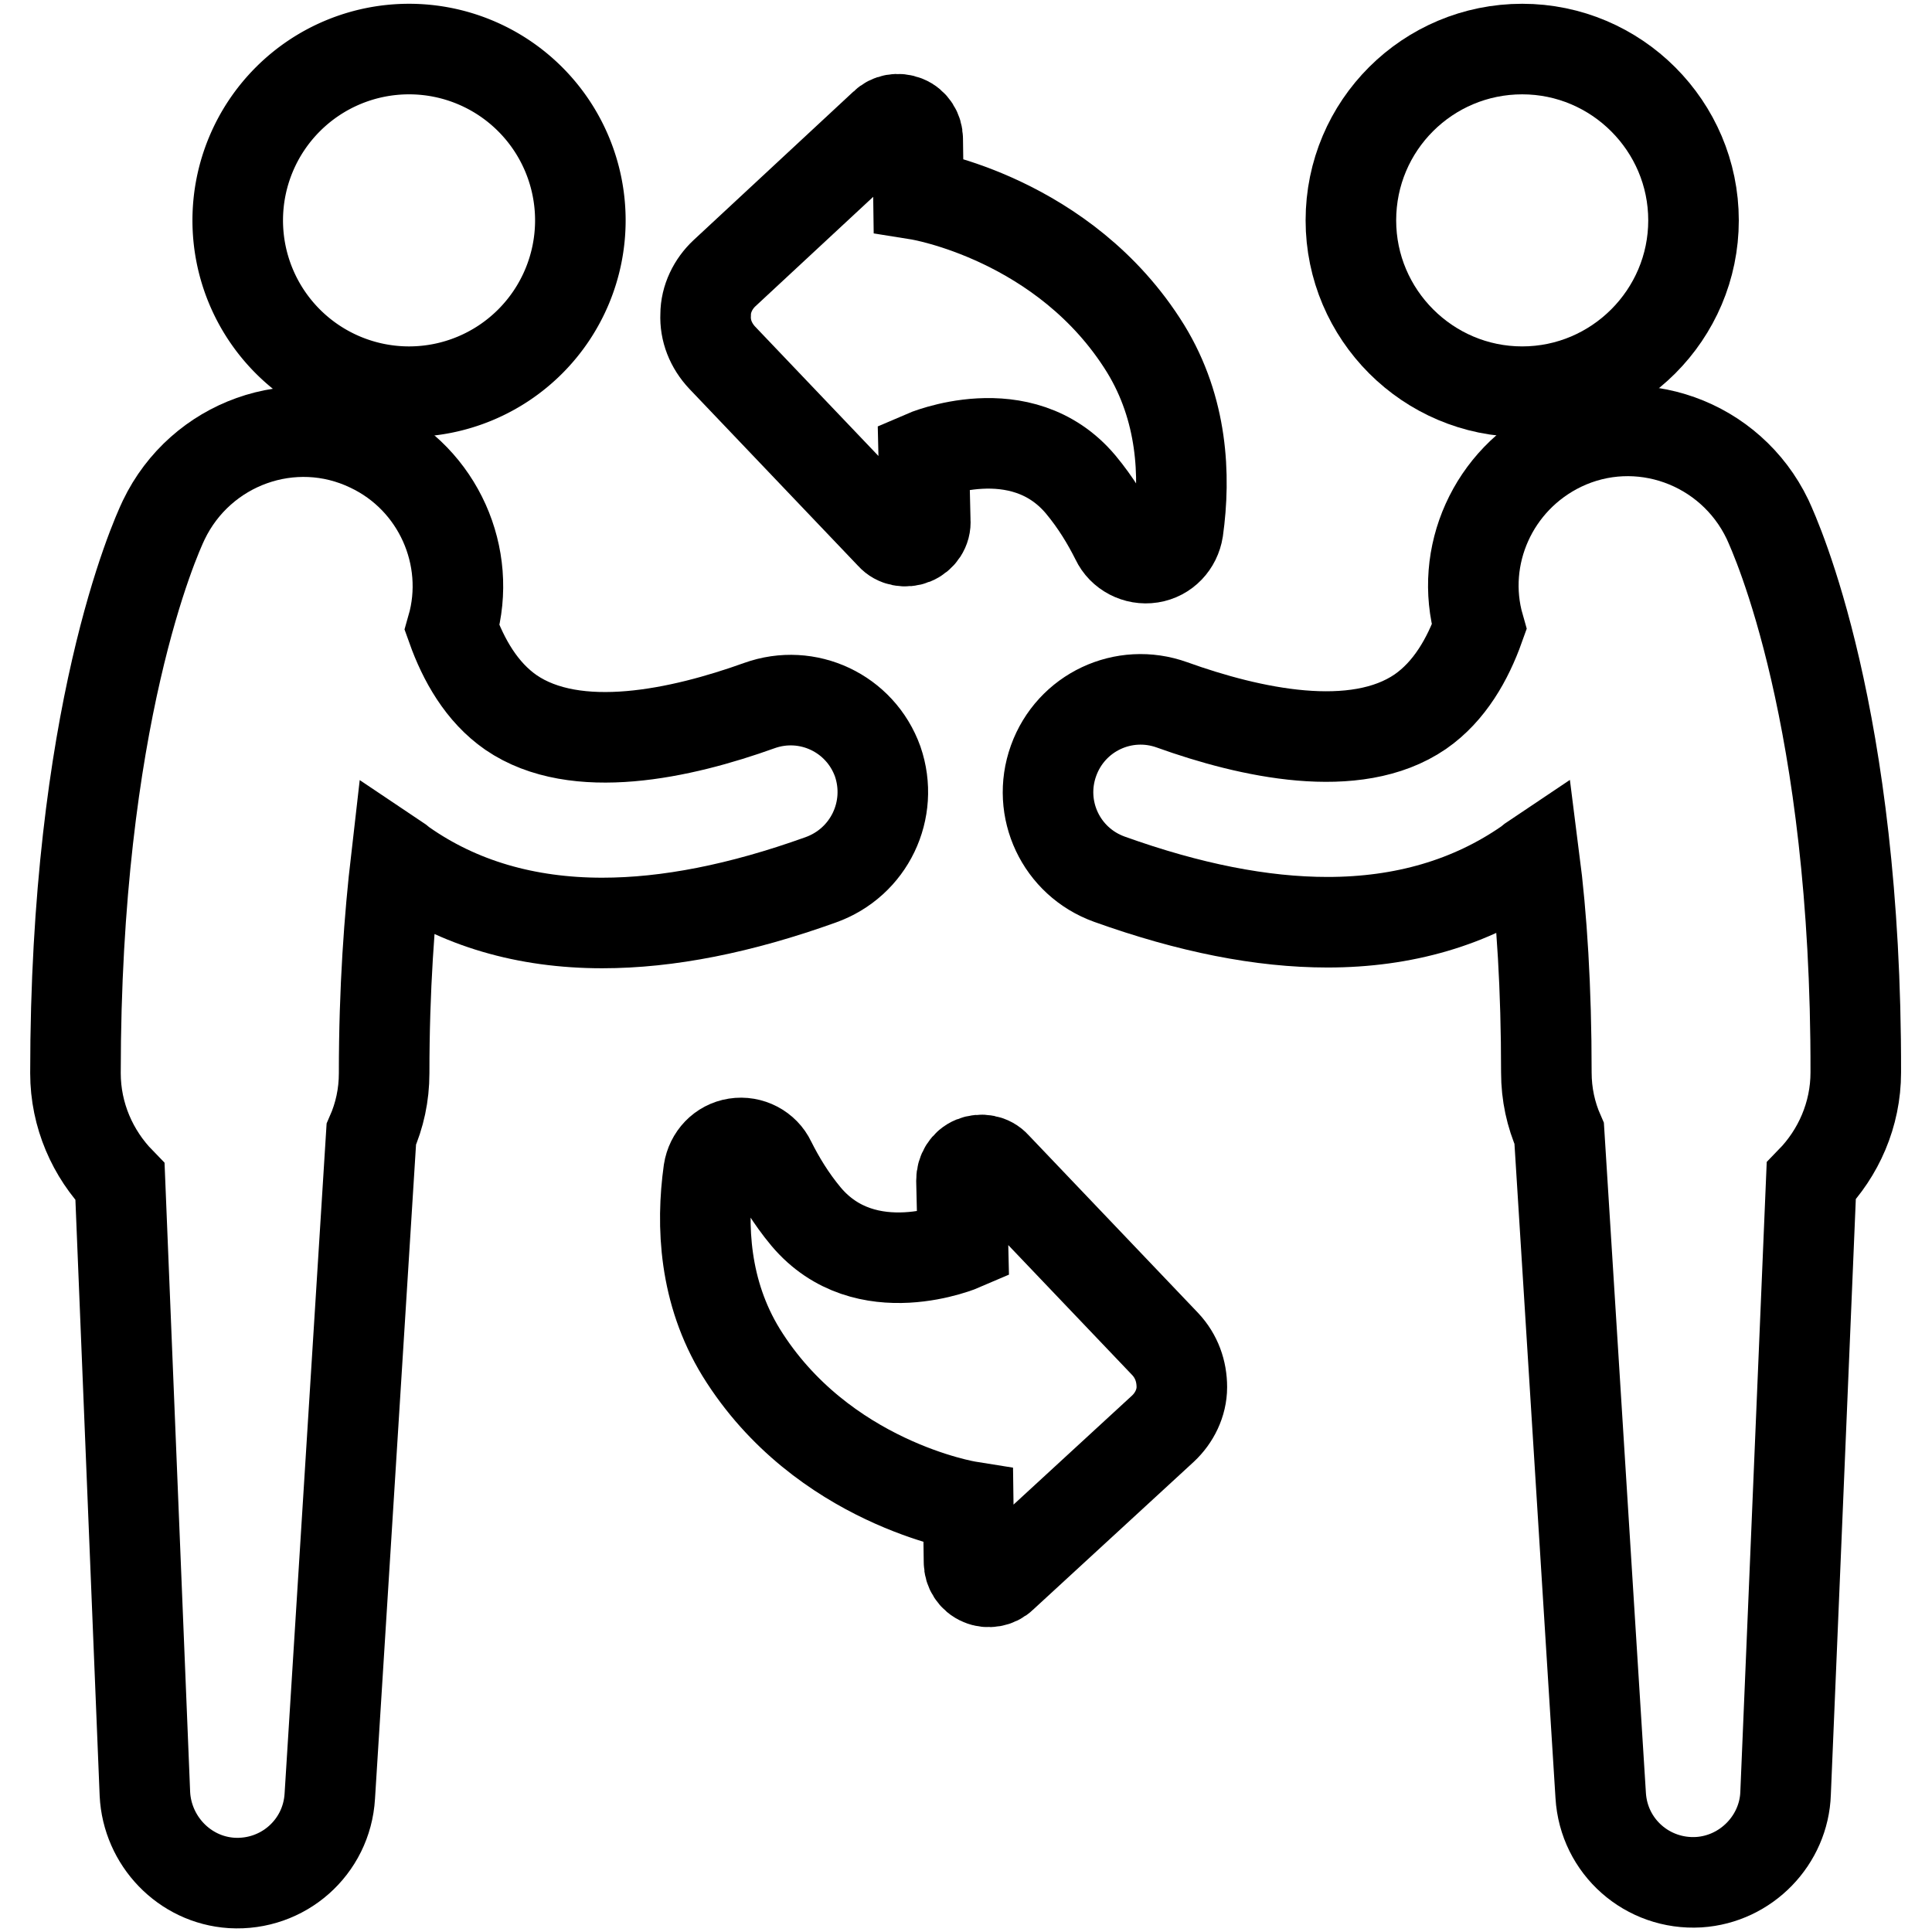 <?xml version="1.0" encoding="utf-8"?>
<!-- Svg Vector Icons : http://www.onlinewebfonts.com/icon -->
<!DOCTYPE svg PUBLIC "-//W3C//DTD SVG 1.1//EN" "http://www.w3.org/Graphics/SVG/1.1/DTD/svg11.dtd">
<svg version="1.1" xmlns="http://www.w3.org/2000/svg" xmlns:xlink="http://www.w3.org/1999/xlink" x="0px" y="0px" viewBox="0 0 256 256" enable-background="new 0 0 256 256" xml:space="preserve">
<g><g><g><g><path stroke-width="12" fill-opacity="0" stroke="#000000"  d="M31.5 29.2a22.7 22.7 0 1 0 45.4 0a22.7 22.7 0 1 0 -45.4 0z"/><path stroke-width="12" fill-opacity="0" stroke="#000000"  d="M116.3,100.9c-2.3-6.4-9.3-9.7-15.7-7.4c-10.3,3.7-24.3,6.8-32.9,0.9c-3.9-2.7-6.3-7-7.8-11.2c2.7-9.4-1.8-19.7-10.9-24c-10.2-4.9-22.4-0.5-27.3,9.7c-1.2,2.5-11.7,26-11.7,73.3c0,5.6,2.3,10.7,5.9,14.4l3.3,81.1c0.3,6.2,5.2,11.4,11.5,11.8c6.8,0.4,12.6-4.7,13-11.5l5.5-87.7c1.1-2.5,1.7-5.2,1.7-8.1c0-11.2,0.7-20.6,1.6-28.4c0.3,0.2,0.6,0.5,0.9,0.7c7.4,5.2,16.3,7.8,26.4,7.8c8.7,0,18.3-1.9,28.9-5.7C115.2,114.3,118.5,107.3,116.3,100.9z"/><path stroke-width="12" fill-opacity="0" stroke="#000000"  d="M201.7,6.5c12.5,0,22.7,10.2,22.7,22.7c0,12.5-10.2,22.7-22.7,22.7c-12.5,0-22.7-10.2-22.7-22.7C179,16.6,189.2,6.5,201.7,6.5z"/><path stroke-width="12" fill-opacity="0" stroke="#000000"  d="M234.2,68.8c-4.9-10.2-17.1-14.6-27.3-9.7c-9.1,4.4-13.6,14.6-10.9,24c-1.5,4.2-3.9,8.5-7.8,11.2c-8.6,5.9-22.6,2.8-32.9-0.9c-6.4-2.3-13.4,1-15.7,7.4c-2.3,6.4,1,13.4,7.4,15.7c10.6,3.8,20.2,5.7,28.9,5.7c10.1,0,19-2.6,26.5-7.8c0.3-0.2,0.6-0.5,0.9-0.7c1,7.8,1.6,17.2,1.6,28.4c0,2.9,0.6,5.6,1.7,8.1l5.5,87.7c0.4,6.8,6.2,11.9,13,11.5c6.3-0.4,11.3-5.6,11.5-11.8l3.4-81.1c3.6-3.7,5.9-8.8,5.9-14.4C246,94.9,235.4,71.4,234.2,68.8z"/><path stroke-width="12" fill-opacity="0" stroke="#000000"  d="M131.9,154.5c-0.7-0.8-1.9-1-2.9-0.6c-1,0.4-1.6,1.4-1.6,2.5l0.2,8.6c0,0-12.9,5.6-20.8-3.8c-2-2.4-3.5-4.9-4.7-7.3c-0.8-1.7-2.7-2.7-4.6-2.4c-1.9,0.3-3.3,1.8-3.6,3.7c-1,7.2-0.6,16,4.3,24c10.7,17.3,30.1,20.4,30.1,20.4l0.1,7.4c0,1,0.6,2,1.6,2.4c0.9,0.4,2.1,0.2,2.8-0.5l21.3-19.6c1.5-1.4,2.5-3.4,2.5-5.5c0-2.1-0.7-4.1-2.2-5.7L131.9,154.5z"/><path stroke-width="12" fill-opacity="0" stroke="#000000"  d="M118.1,70.9c0.7,0.8,1.9,1,2.9,0.6c1-0.4,1.7-1.4,1.6-2.5l-0.2-8.6c0,0,12.9-5.6,20.8,3.8c2,2.4,3.5,4.9,4.7,7.3c0.8,1.7,2.7,2.7,4.6,2.4c1.9-0.3,3.3-1.8,3.6-3.7c1-7.2,0.6-16-4.3-24c-10.7-17.3-30.1-20.4-30.1-20.4l-0.1-7.4c0-1-0.6-2-1.6-2.4s-2.1-0.2-2.8,0.5L96,36.2c-1.5,1.4-2.5,3.4-2.5,5.5c-0.1,2.1,0.7,4.1,2.2,5.7L118.1,70.9z"/></g></g><g></g><g></g><g></g><g></g><g></g><g></g><g></g><g></g><g></g><g></g><g></g><g></g><g></g><g></g><g></g></g></g>
</svg>